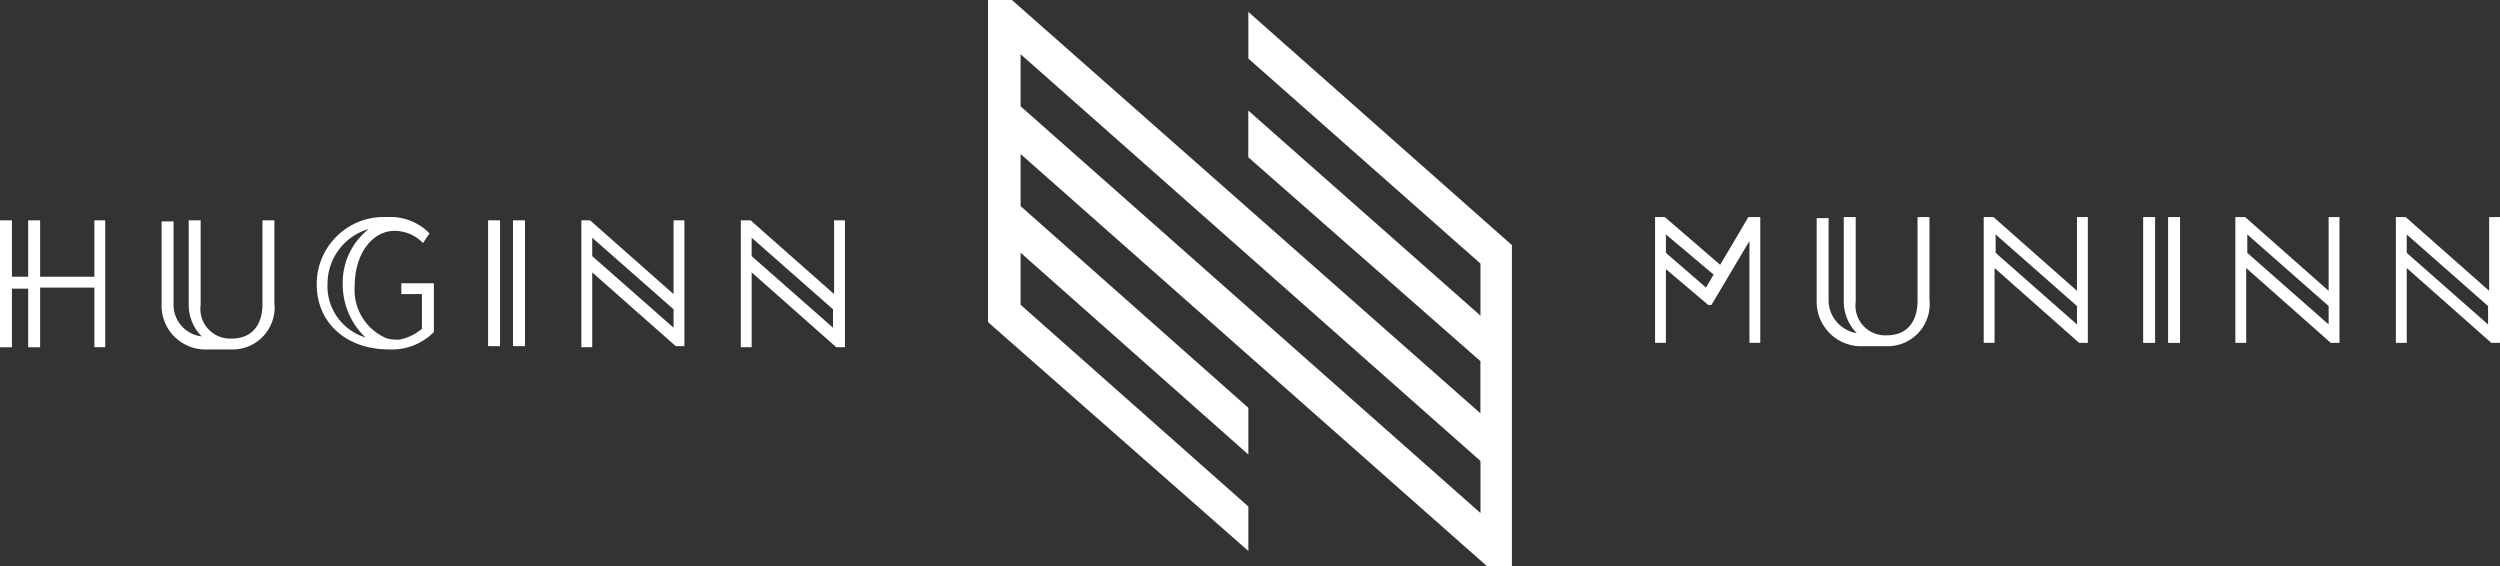 <?xml version="1.0" encoding="UTF-8"?>
<svg xmlns="http://www.w3.org/2000/svg" width="176.621" height="40" viewBox="0 0 176.621 40">
  <rect x="0" y="0" width="176.621" height="40" fill="#333333" stroke="none"/>
  <g id="Group_4223" data-name="Group 4223" transform="translate(21071.057 19348)">
    <path id="Path_7245" data-name="Path 7245" d="M33.191,38.927,14.8,22.759V0h1.686l33.1,29.2V25.517l-16.4-14.406v-3.3L49.589,22.3V18.621L33.191,4.138V.843L51.811,17.318V40H50.049L17.1,10.881v3.678L33.191,28.812v3.3L17.1,17.854v3.678L33.191,35.785ZM17.1,3.831V7.51l32.49,28.736V32.567Z" transform="translate(-21016.053 -19348)" fill="#fff"></path>
    <g id="Group_4221" data-name="Group 4221" transform="translate(-20954.129 -19332.664)">
      <path id="Path_7248" data-name="Path 7248" d="M0,75.1H.69L4.6,78.472,6.59,75.1h.843v8.889H6.667v-7.2L3.985,81.307h-.23L.766,78.778v5.211H0Zm.766,2.529L3.6,80.081l.536-.92L.766,76.326Z" transform="translate(0 -75.1)" fill="#fff"></path>
      <path id="Path_7249" data-name="Path 7249" d="M30.3,75.1h.69l5.9,5.211V75.1h.766v8.889h-.613L31.066,78.7v5.287H30.3Zm.843,2.529,5.747,5.057v-1.3l-5.747-5.057Z" transform="translate(-7.082 -75.1)" fill="#fff"></path>
      <path id="Path_7250" data-name="Path 7250" d="M17.735,83.3a3.167,3.167,0,0,1-.92-2.3V75.1h.843v5.977a2.1,2.1,0,0,0,2.222,2.375c1.226,0,2.146-.766,2.146-2.452V75.1h.843v5.824a2.974,2.974,0,0,1-2.912,3.3H17.888A3.147,3.147,0,0,1,14.9,81V75.177h.843v5.9A2.374,2.374,0,0,0,17.735,83.3" transform="translate(-3.483 -75.1)" fill="#fff"></path>
      <path id="Path_7251" data-name="Path 7251" d="M53.5,75.1h.69l5.9,5.211V75.1h.766v8.889h-.613L54.266,78.7v5.287H53.5Zm.843,2.529,5.747,5.057v-1.3l-5.747-5.057Z" transform="translate(-12.504 -75.1)" fill="#fff"></path>
      <path id="Path_7252" data-name="Path 7252" d="M68.3,75.1h.69l5.9,5.211V75.1h.766v8.889h-.613L69.066,78.7v5.287H68.3V75.1Zm.766,2.529,5.747,5.057v-1.3l-5.747-5.057Z" transform="translate(-15.963 -75.1)" fill="#fff"></path>
      <rect id="Rectangle_2633" data-name="Rectangle 2633" width="0.843" height="8.889" transform="translate(34.483 0)" fill="#fff"></rect>
      <rect id="Rectangle_2634" data-name="Rectangle 2634" width="0.843" height="8.889" transform="translate(36.245 0)" fill="#fff"></rect>
    </g>
    <g id="Group_4220" data-name="Group 4220" transform="translate(-21071.057 -19332.664)">
      <path id="Path_7246" data-name="Path 7246" d="M0,59.2H.843v3.985H1.992V59.2h.843v3.985H6.667V59.2h.766v8.965H6.667V63.951H2.835v4.215H1.992V64.028H.843v4.138H0Z" transform="translate(0 -58.97)" fill="#fff"></path>
      <path id="Path_7247" data-name="Path 7247" d="M37.476,63.421v3.6a4.157,4.157,0,0,1-3.218,1.226c-2.835,0-5.057-1.762-5.057-4.6A4.736,4.736,0,0,1,34.181,58.9a3.87,3.87,0,0,1,2.988,1.149l-.46.69a2.741,2.741,0,0,0-1.686-.843c-1.686-.23-3.142,1.379-3.142,3.908a3.7,3.7,0,0,0,2.3,3.678,3.437,3.437,0,0,0,.843.077,3.5,3.5,0,0,0,1.609-.766V64.341H35.177v-.766h2.3Zm-7.51.153a3.785,3.785,0,0,0,2.682,3.831,5.146,5.146,0,0,1-1.609-3.755,4.8,4.8,0,0,1,1.839-3.908,4.023,4.023,0,0,0-2.912,3.831" transform="translate(-6.825 -58.9)" fill="#fff"></path>
      <rect id="Rectangle_2631" data-name="Rectangle 2631" width="0.843" height="8.889" transform="translate(34.483 0.23)" fill="#fff"></rect>
      <rect id="Rectangle_2632" data-name="Rectangle 2632" width="0.843" height="8.889" transform="translate(36.245 0.23)" fill="#fff"></rect>
      <path id="Path_7253" data-name="Path 7253" d="M53.5,59.2h.69l5.9,5.211V59.2h.766v8.889h-.613l-5.9-5.211v5.287h-.766V59.2Zm.843,2.529,5.747,5.057v-1.3l-5.747-5.057Z" transform="translate(-12.504 -58.97)" fill="#fff"></path>
      <path id="Path_7254" data-name="Path 7254" d="M68.3,59.2h.69l5.9,5.211V59.2h.766v8.965h-.613l-5.977-5.287v5.287H68.3Zm.766,2.529,5.747,5.057v-1.3l-5.747-5.057Z" transform="translate(-15.963 -58.97)" fill="#fff"></path>
      <path id="Path_7255" data-name="Path 7255" d="M17.735,67.4a3.167,3.167,0,0,1-.92-2.3V59.2h.843v5.977a2.1,2.1,0,0,0,2.222,2.375c1.226,0,2.146-.766,2.146-2.452V59.2h.843v5.824a2.974,2.974,0,0,1-2.912,3.3H17.888A3.1,3.1,0,0,1,14.9,65.1V59.277h.843v5.9A2.247,2.247,0,0,0,17.735,67.4" transform="translate(-3.483 -58.97)" fill="#fff"></path>
    </g>
  </g>
</svg>
